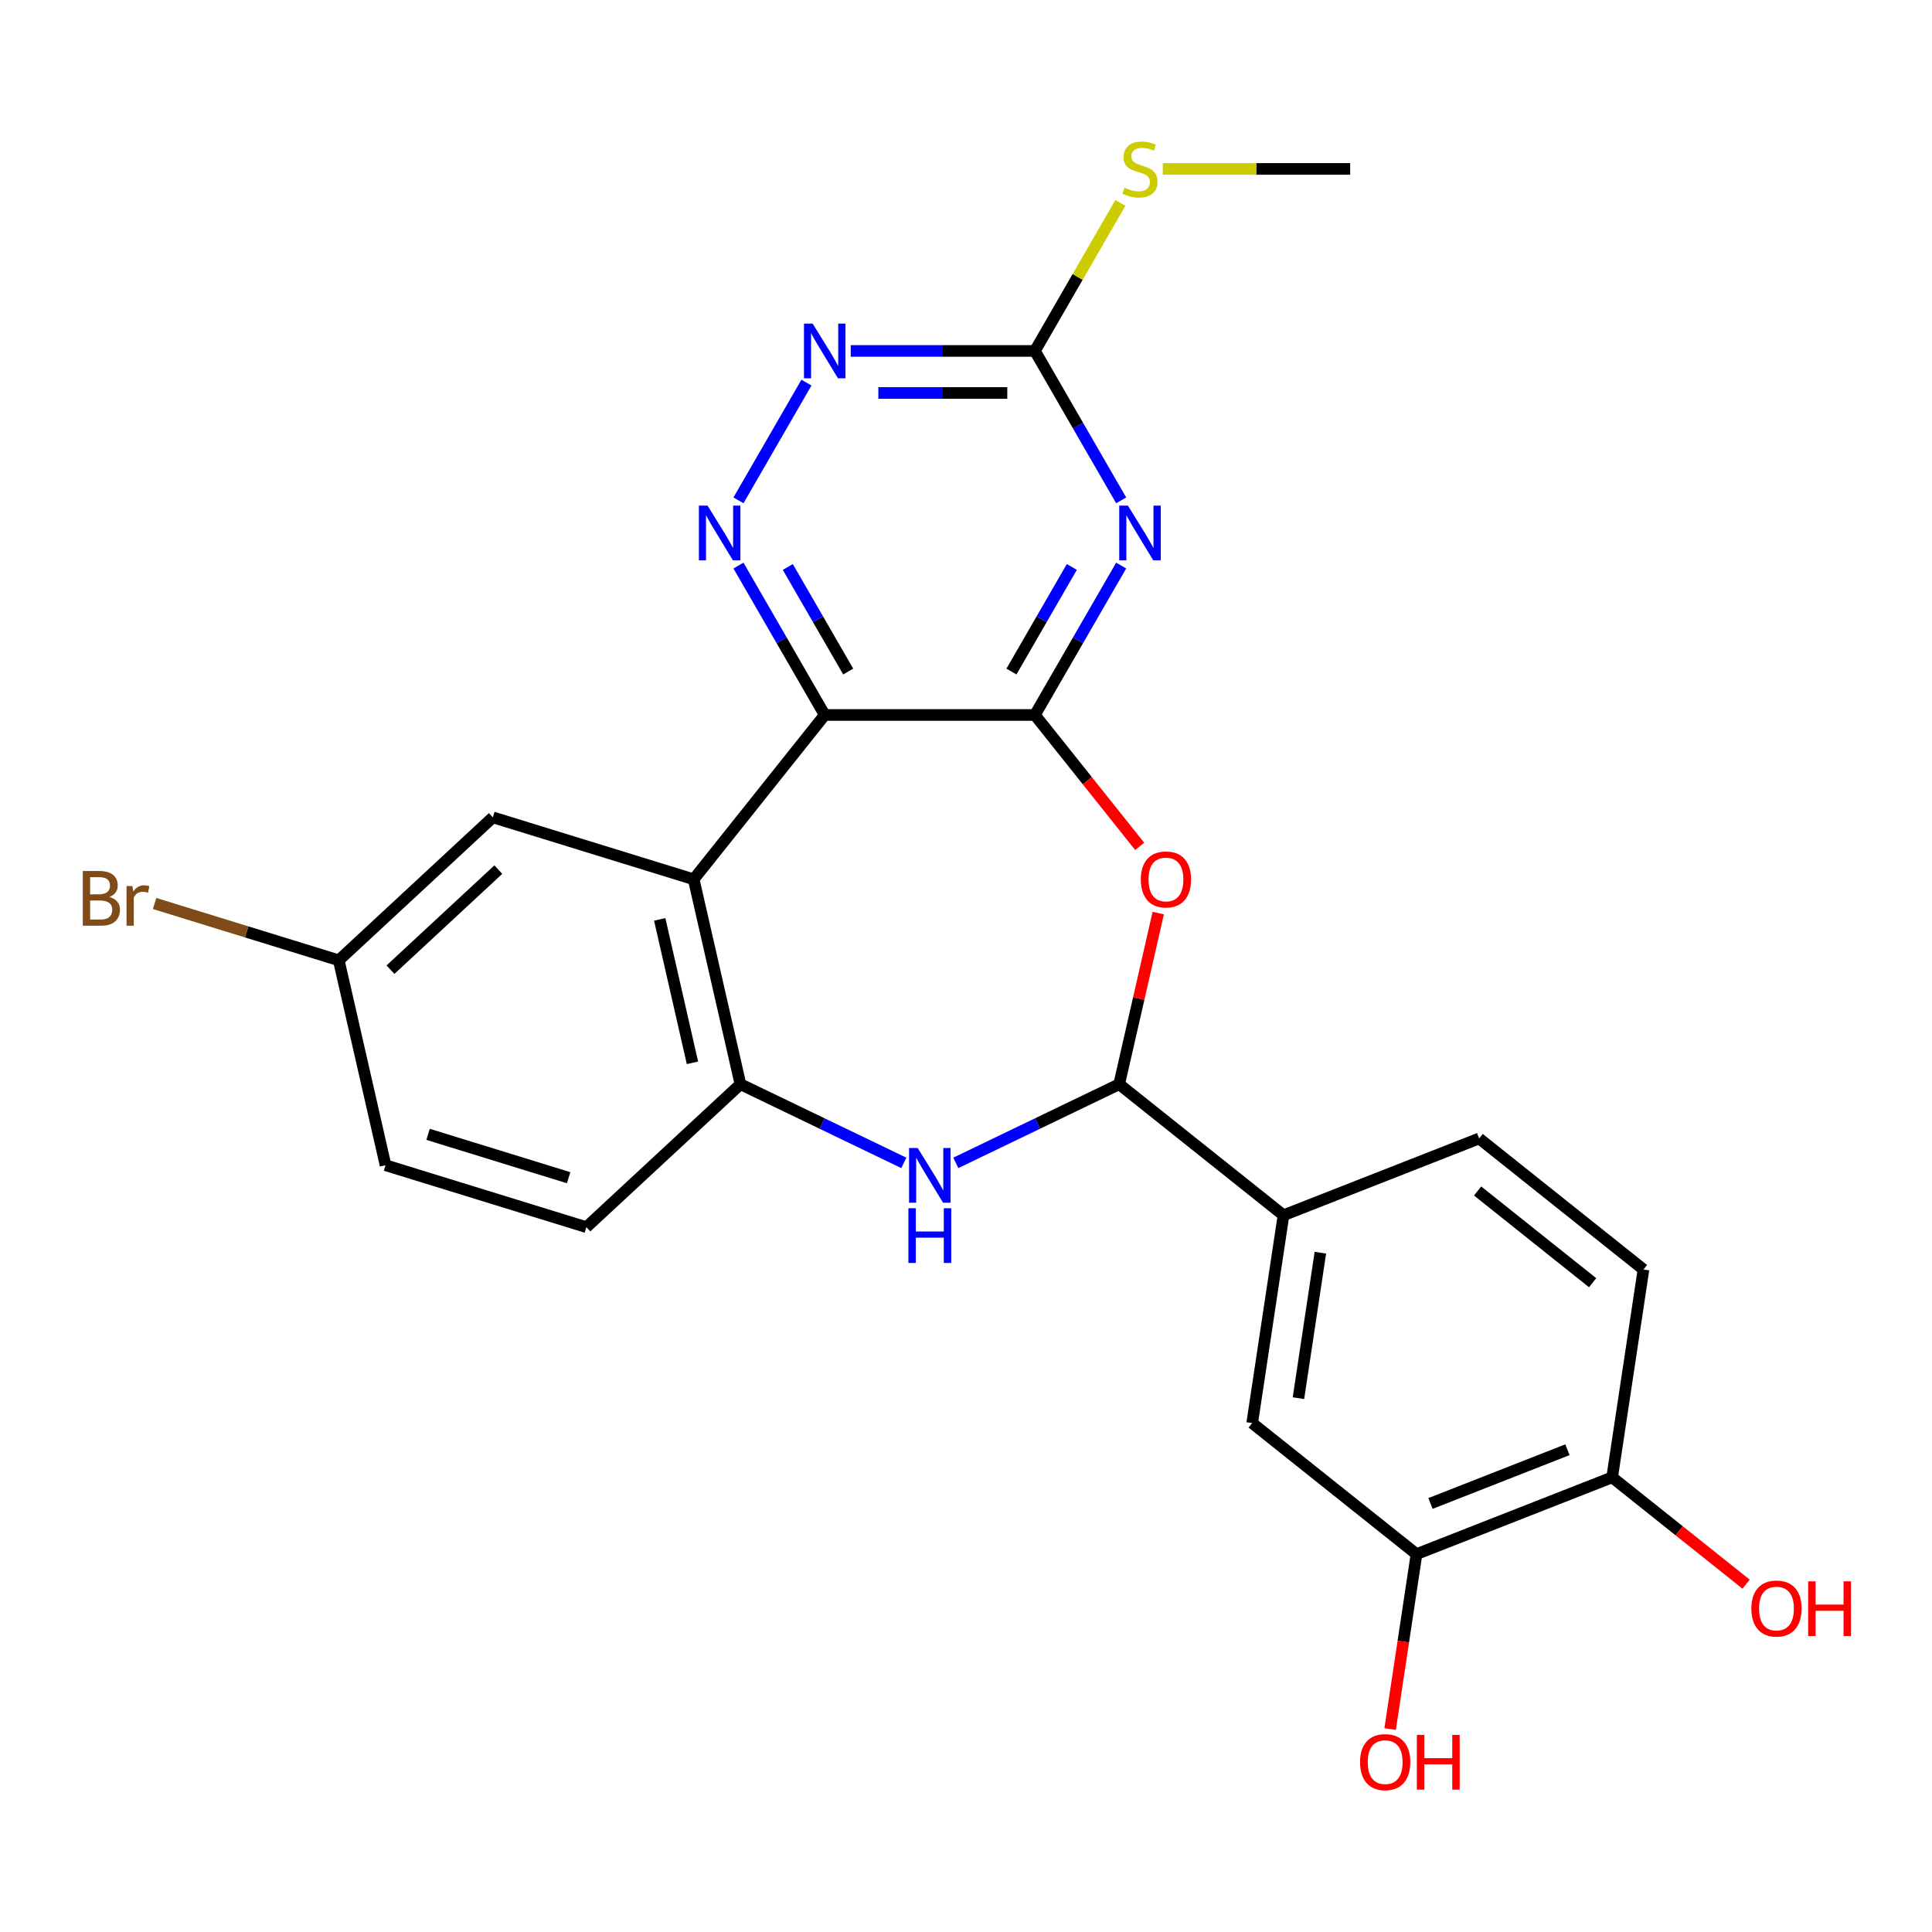 <?xml version='1.0' encoding='iso-8859-1'?>
<svg version='1.1' baseProfile='full'
              xmlns='http://www.w3.org/2000/svg'
                      xmlns:rdkit='http://www.rdkit.org/xml'
                      xmlns:xlink='http://www.w3.org/1999/xlink'
                  xml:space='preserve'
width='1000px' height='1000px' viewBox='0 0 1000 1000'>
<!-- END OF HEADER -->
<rect style='opacity:1.0;fill:#FFFFFF;stroke:none' width='1000' height='1000' x='0' y='0'> </rect>
<path class='bond-0' d='M 535.665,370.071 L 426.877,370.071' style='fill:none;fill-rule:evenodd;stroke:#000000;stroke-width:6px;stroke-linecap:butt;stroke-linejoin:miter;stroke-opacity:1' />
<path class='bond-1' d='M 535.665,370.071 L 557.989,331.404' style='fill:none;fill-rule:evenodd;stroke:#000000;stroke-width:6px;stroke-linecap:butt;stroke-linejoin:miter;stroke-opacity:1' />
<path class='bond-1' d='M 557.989,331.404 L 580.314,292.737' style='fill:none;fill-rule:evenodd;stroke:#0000FF;stroke-width:6px;stroke-linecap:butt;stroke-linejoin:miter;stroke-opacity:1' />
<path class='bond-1' d='M 523.52,347.592 L 539.147,320.525' style='fill:none;fill-rule:evenodd;stroke:#000000;stroke-width:6px;stroke-linecap:butt;stroke-linejoin:miter;stroke-opacity:1' />
<path class='bond-1' d='M 539.147,320.525 L 554.774,293.459' style='fill:none;fill-rule:evenodd;stroke:#0000FF;stroke-width:6px;stroke-linecap:butt;stroke-linejoin:miter;stroke-opacity:1' />
<path class='bond-2' d='M 535.665,370.071 L 562.785,404.078' style='fill:none;fill-rule:evenodd;stroke:#000000;stroke-width:6px;stroke-linecap:butt;stroke-linejoin:miter;stroke-opacity:1' />
<path class='bond-2' d='M 562.785,404.078 L 589.905,438.085' style='fill:none;fill-rule:evenodd;stroke:#FF0000;stroke-width:6px;stroke-linecap:butt;stroke-linejoin:miter;stroke-opacity:1' />
<path class='bond-3' d='M 426.877,370.071 L 359.049,455.125' style='fill:none;fill-rule:evenodd;stroke:#000000;stroke-width:6px;stroke-linecap:butt;stroke-linejoin:miter;stroke-opacity:1' />
<path class='bond-5' d='M 426.877,370.071 L 404.553,331.404' style='fill:none;fill-rule:evenodd;stroke:#000000;stroke-width:6px;stroke-linecap:butt;stroke-linejoin:miter;stroke-opacity:1' />
<path class='bond-5' d='M 404.553,331.404 L 382.229,292.737' style='fill:none;fill-rule:evenodd;stroke:#0000FF;stroke-width:6px;stroke-linecap:butt;stroke-linejoin:miter;stroke-opacity:1' />
<path class='bond-5' d='M 439.023,347.592 L 423.396,320.525' style='fill:none;fill-rule:evenodd;stroke:#000000;stroke-width:6px;stroke-linecap:butt;stroke-linejoin:miter;stroke-opacity:1' />
<path class='bond-5' d='M 423.396,320.525 L 407.769,293.459' style='fill:none;fill-rule:evenodd;stroke:#0000FF;stroke-width:6px;stroke-linecap:butt;stroke-linejoin:miter;stroke-opacity:1' />
<path class='bond-8' d='M 580.314,258.978 L 557.989,220.311' style='fill:none;fill-rule:evenodd;stroke:#0000FF;stroke-width:6px;stroke-linecap:butt;stroke-linejoin:miter;stroke-opacity:1' />
<path class='bond-8' d='M 557.989,220.311 L 535.665,181.645' style='fill:none;fill-rule:evenodd;stroke:#000000;stroke-width:6px;stroke-linecap:butt;stroke-linejoin:miter;stroke-opacity:1' />
<path class='bond-4' d='M 599.504,472.604 L 589.395,516.895' style='fill:none;fill-rule:evenodd;stroke:#FF0000;stroke-width:6px;stroke-linecap:butt;stroke-linejoin:miter;stroke-opacity:1' />
<path class='bond-4' d='M 589.395,516.895 L 579.286,561.185' style='fill:none;fill-rule:evenodd;stroke:#000000;stroke-width:6px;stroke-linecap:butt;stroke-linejoin:miter;stroke-opacity:1' />
<path class='bond-7' d='M 359.049,455.125 L 383.257,561.185' style='fill:none;fill-rule:evenodd;stroke:#000000;stroke-width:6px;stroke-linecap:butt;stroke-linejoin:miter;stroke-opacity:1' />
<path class='bond-7' d='M 341.468,475.875 L 358.414,550.117' style='fill:none;fill-rule:evenodd;stroke:#000000;stroke-width:6px;stroke-linecap:butt;stroke-linejoin:miter;stroke-opacity:1' />
<path class='bond-13' d='M 359.049,455.125 L 255.095,423.059' style='fill:none;fill-rule:evenodd;stroke:#000000;stroke-width:6px;stroke-linecap:butt;stroke-linejoin:miter;stroke-opacity:1' />
<path class='bond-6' d='M 579.286,561.185 L 537.008,581.545' style='fill:none;fill-rule:evenodd;stroke:#000000;stroke-width:6px;stroke-linecap:butt;stroke-linejoin:miter;stroke-opacity:1' />
<path class='bond-6' d='M 537.008,581.545 L 494.731,601.904' style='fill:none;fill-rule:evenodd;stroke:#0000FF;stroke-width:6px;stroke-linecap:butt;stroke-linejoin:miter;stroke-opacity:1' />
<path class='bond-10' d='M 579.286,561.185 L 664.339,629.013' style='fill:none;fill-rule:evenodd;stroke:#000000;stroke-width:6px;stroke-linecap:butt;stroke-linejoin:miter;stroke-opacity:1' />
<path class='bond-25' d='M 382.229,258.978 L 417.413,198.037' style='fill:none;fill-rule:evenodd;stroke:#0000FF;stroke-width:6px;stroke-linecap:butt;stroke-linejoin:miter;stroke-opacity:1' />
<path class='bond-26' d='M 467.812,601.904 L 425.534,581.545' style='fill:none;fill-rule:evenodd;stroke:#0000FF;stroke-width:6px;stroke-linecap:butt;stroke-linejoin:miter;stroke-opacity:1' />
<path class='bond-26' d='M 425.534,581.545 L 383.257,561.185' style='fill:none;fill-rule:evenodd;stroke:#000000;stroke-width:6px;stroke-linecap:butt;stroke-linejoin:miter;stroke-opacity:1' />
<path class='bond-15' d='M 383.257,561.185 L 303.51,635.179' style='fill:none;fill-rule:evenodd;stroke:#000000;stroke-width:6px;stroke-linecap:butt;stroke-linejoin:miter;stroke-opacity:1' />
<path class='bond-9' d='M 535.665,181.645 L 488.001,181.645' style='fill:none;fill-rule:evenodd;stroke:#000000;stroke-width:6px;stroke-linecap:butt;stroke-linejoin:miter;stroke-opacity:1' />
<path class='bond-9' d='M 488.001,181.645 L 440.337,181.645' style='fill:none;fill-rule:evenodd;stroke:#0000FF;stroke-width:6px;stroke-linecap:butt;stroke-linejoin:miter;stroke-opacity:1' />
<path class='bond-9' d='M 521.366,203.402 L 488.001,203.402' style='fill:none;fill-rule:evenodd;stroke:#000000;stroke-width:6px;stroke-linecap:butt;stroke-linejoin:miter;stroke-opacity:1' />
<path class='bond-9' d='M 488.001,203.402 L 454.636,203.402' style='fill:none;fill-rule:evenodd;stroke:#0000FF;stroke-width:6px;stroke-linecap:butt;stroke-linejoin:miter;stroke-opacity:1' />
<path class='bond-18' d='M 535.665,181.645 L 557.782,143.338' style='fill:none;fill-rule:evenodd;stroke:#000000;stroke-width:6px;stroke-linecap:butt;stroke-linejoin:miter;stroke-opacity:1' />
<path class='bond-18' d='M 557.782,143.338 L 579.898,105.031' style='fill:none;fill-rule:evenodd;stroke:#CCCC00;stroke-width:6px;stroke-linecap:butt;stroke-linejoin:miter;stroke-opacity:1' />
<path class='bond-11' d='M 664.339,629.013 L 648.126,736.586' style='fill:none;fill-rule:evenodd;stroke:#000000;stroke-width:6px;stroke-linecap:butt;stroke-linejoin:miter;stroke-opacity:1' />
<path class='bond-11' d='M 683.422,648.392 L 672.072,723.693' style='fill:none;fill-rule:evenodd;stroke:#000000;stroke-width:6px;stroke-linecap:butt;stroke-linejoin:miter;stroke-opacity:1' />
<path class='bond-16' d='M 664.339,629.013 L 765.607,589.268' style='fill:none;fill-rule:evenodd;stroke:#000000;stroke-width:6px;stroke-linecap:butt;stroke-linejoin:miter;stroke-opacity:1' />
<path class='bond-12' d='M 648.126,736.586 L 733.179,804.414' style='fill:none;fill-rule:evenodd;stroke:#000000;stroke-width:6px;stroke-linecap:butt;stroke-linejoin:miter;stroke-opacity:1' />
<path class='bond-20' d='M 733.179,804.414 L 726.356,849.68' style='fill:none;fill-rule:evenodd;stroke:#000000;stroke-width:6px;stroke-linecap:butt;stroke-linejoin:miter;stroke-opacity:1' />
<path class='bond-20' d='M 726.356,849.68 L 719.534,894.947' style='fill:none;fill-rule:evenodd;stroke:#FF0000;stroke-width:6px;stroke-linecap:butt;stroke-linejoin:miter;stroke-opacity:1' />
<path class='bond-28' d='M 733.179,804.414 L 834.447,764.669' style='fill:none;fill-rule:evenodd;stroke:#000000;stroke-width:6px;stroke-linecap:butt;stroke-linejoin:miter;stroke-opacity:1' />
<path class='bond-28' d='M 740.421,778.199 L 811.308,750.377' style='fill:none;fill-rule:evenodd;stroke:#000000;stroke-width:6px;stroke-linecap:butt;stroke-linejoin:miter;stroke-opacity:1' />
<path class='bond-19' d='M 255.095,423.059 L 175.347,497.053' style='fill:none;fill-rule:evenodd;stroke:#000000;stroke-width:6px;stroke-linecap:butt;stroke-linejoin:miter;stroke-opacity:1' />
<path class='bond-19' d='M 257.931,450.107 L 202.108,501.904' style='fill:none;fill-rule:evenodd;stroke:#000000;stroke-width:6px;stroke-linecap:butt;stroke-linejoin:miter;stroke-opacity:1' />
<path class='bond-14' d='M 834.447,764.669 L 850.661,657.096' style='fill:none;fill-rule:evenodd;stroke:#000000;stroke-width:6px;stroke-linecap:butt;stroke-linejoin:miter;stroke-opacity:1' />
<path class='bond-23' d='M 834.447,764.669 L 869.114,792.315' style='fill:none;fill-rule:evenodd;stroke:#000000;stroke-width:6px;stroke-linecap:butt;stroke-linejoin:miter;stroke-opacity:1' />
<path class='bond-23' d='M 869.114,792.315 L 903.781,819.961' style='fill:none;fill-rule:evenodd;stroke:#FF0000;stroke-width:6px;stroke-linecap:butt;stroke-linejoin:miter;stroke-opacity:1' />
<path class='bond-27' d='M 303.51,635.179 L 199.555,603.114' style='fill:none;fill-rule:evenodd;stroke:#000000;stroke-width:6px;stroke-linecap:butt;stroke-linejoin:miter;stroke-opacity:1' />
<path class='bond-27' d='M 294.33,609.579 L 221.561,587.133' style='fill:none;fill-rule:evenodd;stroke:#000000;stroke-width:6px;stroke-linecap:butt;stroke-linejoin:miter;stroke-opacity:1' />
<path class='bond-17' d='M 765.607,589.268 L 850.661,657.096' style='fill:none;fill-rule:evenodd;stroke:#000000;stroke-width:6px;stroke-linecap:butt;stroke-linejoin:miter;stroke-opacity:1' />
<path class='bond-17' d='M 764.8,616.453 L 824.337,663.933' style='fill:none;fill-rule:evenodd;stroke:#000000;stroke-width:6px;stroke-linecap:butt;stroke-linejoin:miter;stroke-opacity:1' />
<path class='bond-24' d='M 601.859,87.432 L 650.353,87.432' style='fill:none;fill-rule:evenodd;stroke:#CCCC00;stroke-width:6px;stroke-linecap:butt;stroke-linejoin:miter;stroke-opacity:1' />
<path class='bond-24' d='M 650.353,87.432 L 698.847,87.432' style='fill:none;fill-rule:evenodd;stroke:#000000;stroke-width:6px;stroke-linecap:butt;stroke-linejoin:miter;stroke-opacity:1' />
<path class='bond-21' d='M 175.347,497.053 L 199.555,603.114' style='fill:none;fill-rule:evenodd;stroke:#000000;stroke-width:6px;stroke-linecap:butt;stroke-linejoin:miter;stroke-opacity:1' />
<path class='bond-22' d='M 175.347,497.053 L 127.68,482.35' style='fill:none;fill-rule:evenodd;stroke:#000000;stroke-width:6px;stroke-linecap:butt;stroke-linejoin:miter;stroke-opacity:1' />
<path class='bond-22' d='M 127.68,482.35 L 80.012,467.646' style='fill:none;fill-rule:evenodd;stroke:#7F4C19;stroke-width:6px;stroke-linecap:butt;stroke-linejoin:miter;stroke-opacity:1' />
<path  class='atom-2' d='M 583.799 261.698
L 593.079 276.698
Q 593.999 278.178, 595.479 280.858
Q 596.959 283.538, 597.039 283.698
L 597.039 261.698
L 600.799 261.698
L 600.799 290.018
L 596.919 290.018
L 586.959 273.618
Q 585.799 271.698, 584.559 269.498
Q 583.359 267.298, 582.999 266.618
L 582.999 290.018
L 579.319 290.018
L 579.319 261.698
L 583.799 261.698
' fill='#0000FF'/>
<path  class='atom-3' d='M 590.493 455.205
Q 590.493 448.405, 593.853 444.605
Q 597.213 440.805, 603.493 440.805
Q 609.773 440.805, 613.133 444.605
Q 616.493 448.405, 616.493 455.205
Q 616.493 462.085, 613.093 466.005
Q 609.693 469.885, 603.493 469.885
Q 597.253 469.885, 593.853 466.005
Q 590.493 462.125, 590.493 455.205
M 603.493 466.685
Q 607.813 466.685, 610.133 463.805
Q 612.493 460.885, 612.493 455.205
Q 612.493 449.645, 610.133 446.845
Q 607.813 444.005, 603.493 444.005
Q 599.173 444.005, 596.813 446.805
Q 594.493 449.605, 594.493 455.205
Q 594.493 460.925, 596.813 463.805
Q 599.173 466.685, 603.493 466.685
' fill='#FF0000'/>
<path  class='atom-6' d='M 366.223 261.698
L 375.503 276.698
Q 376.423 278.178, 377.903 280.858
Q 379.383 283.538, 379.463 283.698
L 379.463 261.698
L 383.223 261.698
L 383.223 290.018
L 379.343 290.018
L 369.383 273.618
Q 368.223 271.698, 366.983 269.498
Q 365.783 267.298, 365.423 266.618
L 365.423 290.018
L 361.743 290.018
L 361.743 261.698
L 366.223 261.698
' fill='#0000FF'/>
<path  class='atom-7' d='M 475.011 594.226
L 484.291 609.226
Q 485.211 610.706, 486.691 613.386
Q 488.171 616.066, 488.251 616.226
L 488.251 594.226
L 492.011 594.226
L 492.011 622.546
L 488.131 622.546
L 478.171 606.146
Q 477.011 604.226, 475.771 602.026
Q 474.571 599.826, 474.211 599.146
L 474.211 622.546
L 470.531 622.546
L 470.531 594.226
L 475.011 594.226
' fill='#0000FF'/>
<path  class='atom-7' d='M 470.191 625.378
L 474.031 625.378
L 474.031 637.418
L 488.511 637.418
L 488.511 625.378
L 492.351 625.378
L 492.351 653.698
L 488.511 653.698
L 488.511 640.618
L 474.031 640.618
L 474.031 653.698
L 470.191 653.698
L 470.191 625.378
' fill='#0000FF'/>
<path  class='atom-10' d='M 420.617 167.485
L 429.897 182.485
Q 430.817 183.965, 432.297 186.645
Q 433.777 189.325, 433.857 189.485
L 433.857 167.485
L 437.617 167.485
L 437.617 195.805
L 433.737 195.805
L 423.777 179.405
Q 422.617 177.485, 421.377 175.285
Q 420.177 173.085, 419.817 172.405
L 419.817 195.805
L 416.137 195.805
L 416.137 167.485
L 420.617 167.485
' fill='#0000FF'/>
<path  class='atom-19' d='M 582.059 97.152
Q 582.379 97.272, 583.699 97.832
Q 585.019 98.392, 586.459 98.752
Q 587.939 99.072, 589.379 99.072
Q 592.059 99.072, 593.619 97.792
Q 595.179 96.472, 595.179 94.192
Q 595.179 92.632, 594.379 91.672
Q 593.619 90.712, 592.419 90.192
Q 591.219 89.672, 589.219 89.072
Q 586.699 88.312, 585.179 87.592
Q 583.699 86.872, 582.619 85.352
Q 581.579 83.832, 581.579 81.272
Q 581.579 77.712, 583.979 75.512
Q 586.419 73.312, 591.219 73.312
Q 594.499 73.312, 598.219 74.872
L 597.299 77.952
Q 593.899 76.552, 591.339 76.552
Q 588.579 76.552, 587.059 77.712
Q 585.539 78.832, 585.579 80.792
Q 585.579 82.312, 586.339 83.232
Q 587.139 84.152, 588.259 84.672
Q 589.419 85.192, 591.339 85.792
Q 593.899 86.592, 595.419 87.392
Q 596.939 88.192, 598.019 89.832
Q 599.139 91.432, 599.139 94.192
Q 599.139 98.112, 596.499 100.232
Q 593.899 102.312, 589.539 102.312
Q 587.019 102.312, 585.099 101.752
Q 583.219 101.232, 580.979 100.312
L 582.059 97.152
' fill='#CCCC00'/>
<path  class='atom-21' d='M 703.965 912.067
Q 703.965 905.267, 707.325 901.467
Q 710.685 897.667, 716.965 897.667
Q 723.245 897.667, 726.605 901.467
Q 729.965 905.267, 729.965 912.067
Q 729.965 918.947, 726.565 922.867
Q 723.165 926.747, 716.965 926.747
Q 710.725 926.747, 707.325 922.867
Q 703.965 918.987, 703.965 912.067
M 716.965 923.547
Q 721.285 923.547, 723.605 920.667
Q 725.965 917.747, 725.965 912.067
Q 725.965 906.507, 723.605 903.707
Q 721.285 900.867, 716.965 900.867
Q 712.645 900.867, 710.285 903.667
Q 707.965 906.467, 707.965 912.067
Q 707.965 917.787, 710.285 920.667
Q 712.645 923.547, 716.965 923.547
' fill='#FF0000'/>
<path  class='atom-21' d='M 733.365 897.987
L 737.205 897.987
L 737.205 910.027
L 751.685 910.027
L 751.685 897.987
L 755.525 897.987
L 755.525 926.307
L 751.685 926.307
L 751.685 913.227
L 737.205 913.227
L 737.205 926.307
L 733.365 926.307
L 733.365 897.987
' fill='#FF0000'/>
<path  class='atom-23' d='M 56.613 464.268
Q 59.333 465.028, 60.693 466.708
Q 62.093 468.348, 62.093 470.788
Q 62.093 474.708, 59.573 476.948
Q 57.093 479.148, 52.373 479.148
L 42.853 479.148
L 42.853 450.828
L 51.213 450.828
Q 56.053 450.828, 58.493 452.788
Q 60.933 454.748, 60.933 458.348
Q 60.933 462.628, 56.613 464.268
M 46.653 454.028
L 46.653 462.908
L 51.213 462.908
Q 54.013 462.908, 55.453 461.788
Q 56.933 460.628, 56.933 458.348
Q 56.933 454.028, 51.213 454.028
L 46.653 454.028
M 52.373 475.948
Q 55.133 475.948, 56.613 474.628
Q 58.093 473.308, 58.093 470.788
Q 58.093 468.468, 56.453 467.308
Q 54.853 466.108, 51.773 466.108
L 46.653 466.108
L 46.653 475.948
L 52.373 475.948
' fill='#7F4C19'/>
<path  class='atom-23' d='M 68.533 458.588
L 68.973 461.428
Q 71.133 458.228, 74.653 458.228
Q 75.773 458.228, 77.293 458.628
L 76.693 461.988
Q 74.973 461.588, 74.013 461.588
Q 72.333 461.588, 71.213 462.268
Q 70.133 462.908, 69.253 464.468
L 69.253 479.148
L 65.493 479.148
L 65.493 458.588
L 68.533 458.588
' fill='#7F4C19'/>
<path  class='atom-24' d='M 906.501 832.577
Q 906.501 825.777, 909.861 821.977
Q 913.221 818.177, 919.501 818.177
Q 925.781 818.177, 929.141 821.977
Q 932.501 825.777, 932.501 832.577
Q 932.501 839.457, 929.101 843.377
Q 925.701 847.257, 919.501 847.257
Q 913.261 847.257, 909.861 843.377
Q 906.501 839.497, 906.501 832.577
M 919.501 844.057
Q 923.821 844.057, 926.141 841.177
Q 928.501 838.257, 928.501 832.577
Q 928.501 827.017, 926.141 824.217
Q 923.821 821.377, 919.501 821.377
Q 915.181 821.377, 912.821 824.177
Q 910.501 826.977, 910.501 832.577
Q 910.501 838.297, 912.821 841.177
Q 915.181 844.057, 919.501 844.057
' fill='#FF0000'/>
<path  class='atom-24' d='M 935.901 818.497
L 939.741 818.497
L 939.741 830.537
L 954.221 830.537
L 954.221 818.497
L 958.061 818.497
L 958.061 846.817
L 954.221 846.817
L 954.221 833.737
L 939.741 833.737
L 939.741 846.817
L 935.901 846.817
L 935.901 818.497
' fill='#FF0000'/>
</svg>
